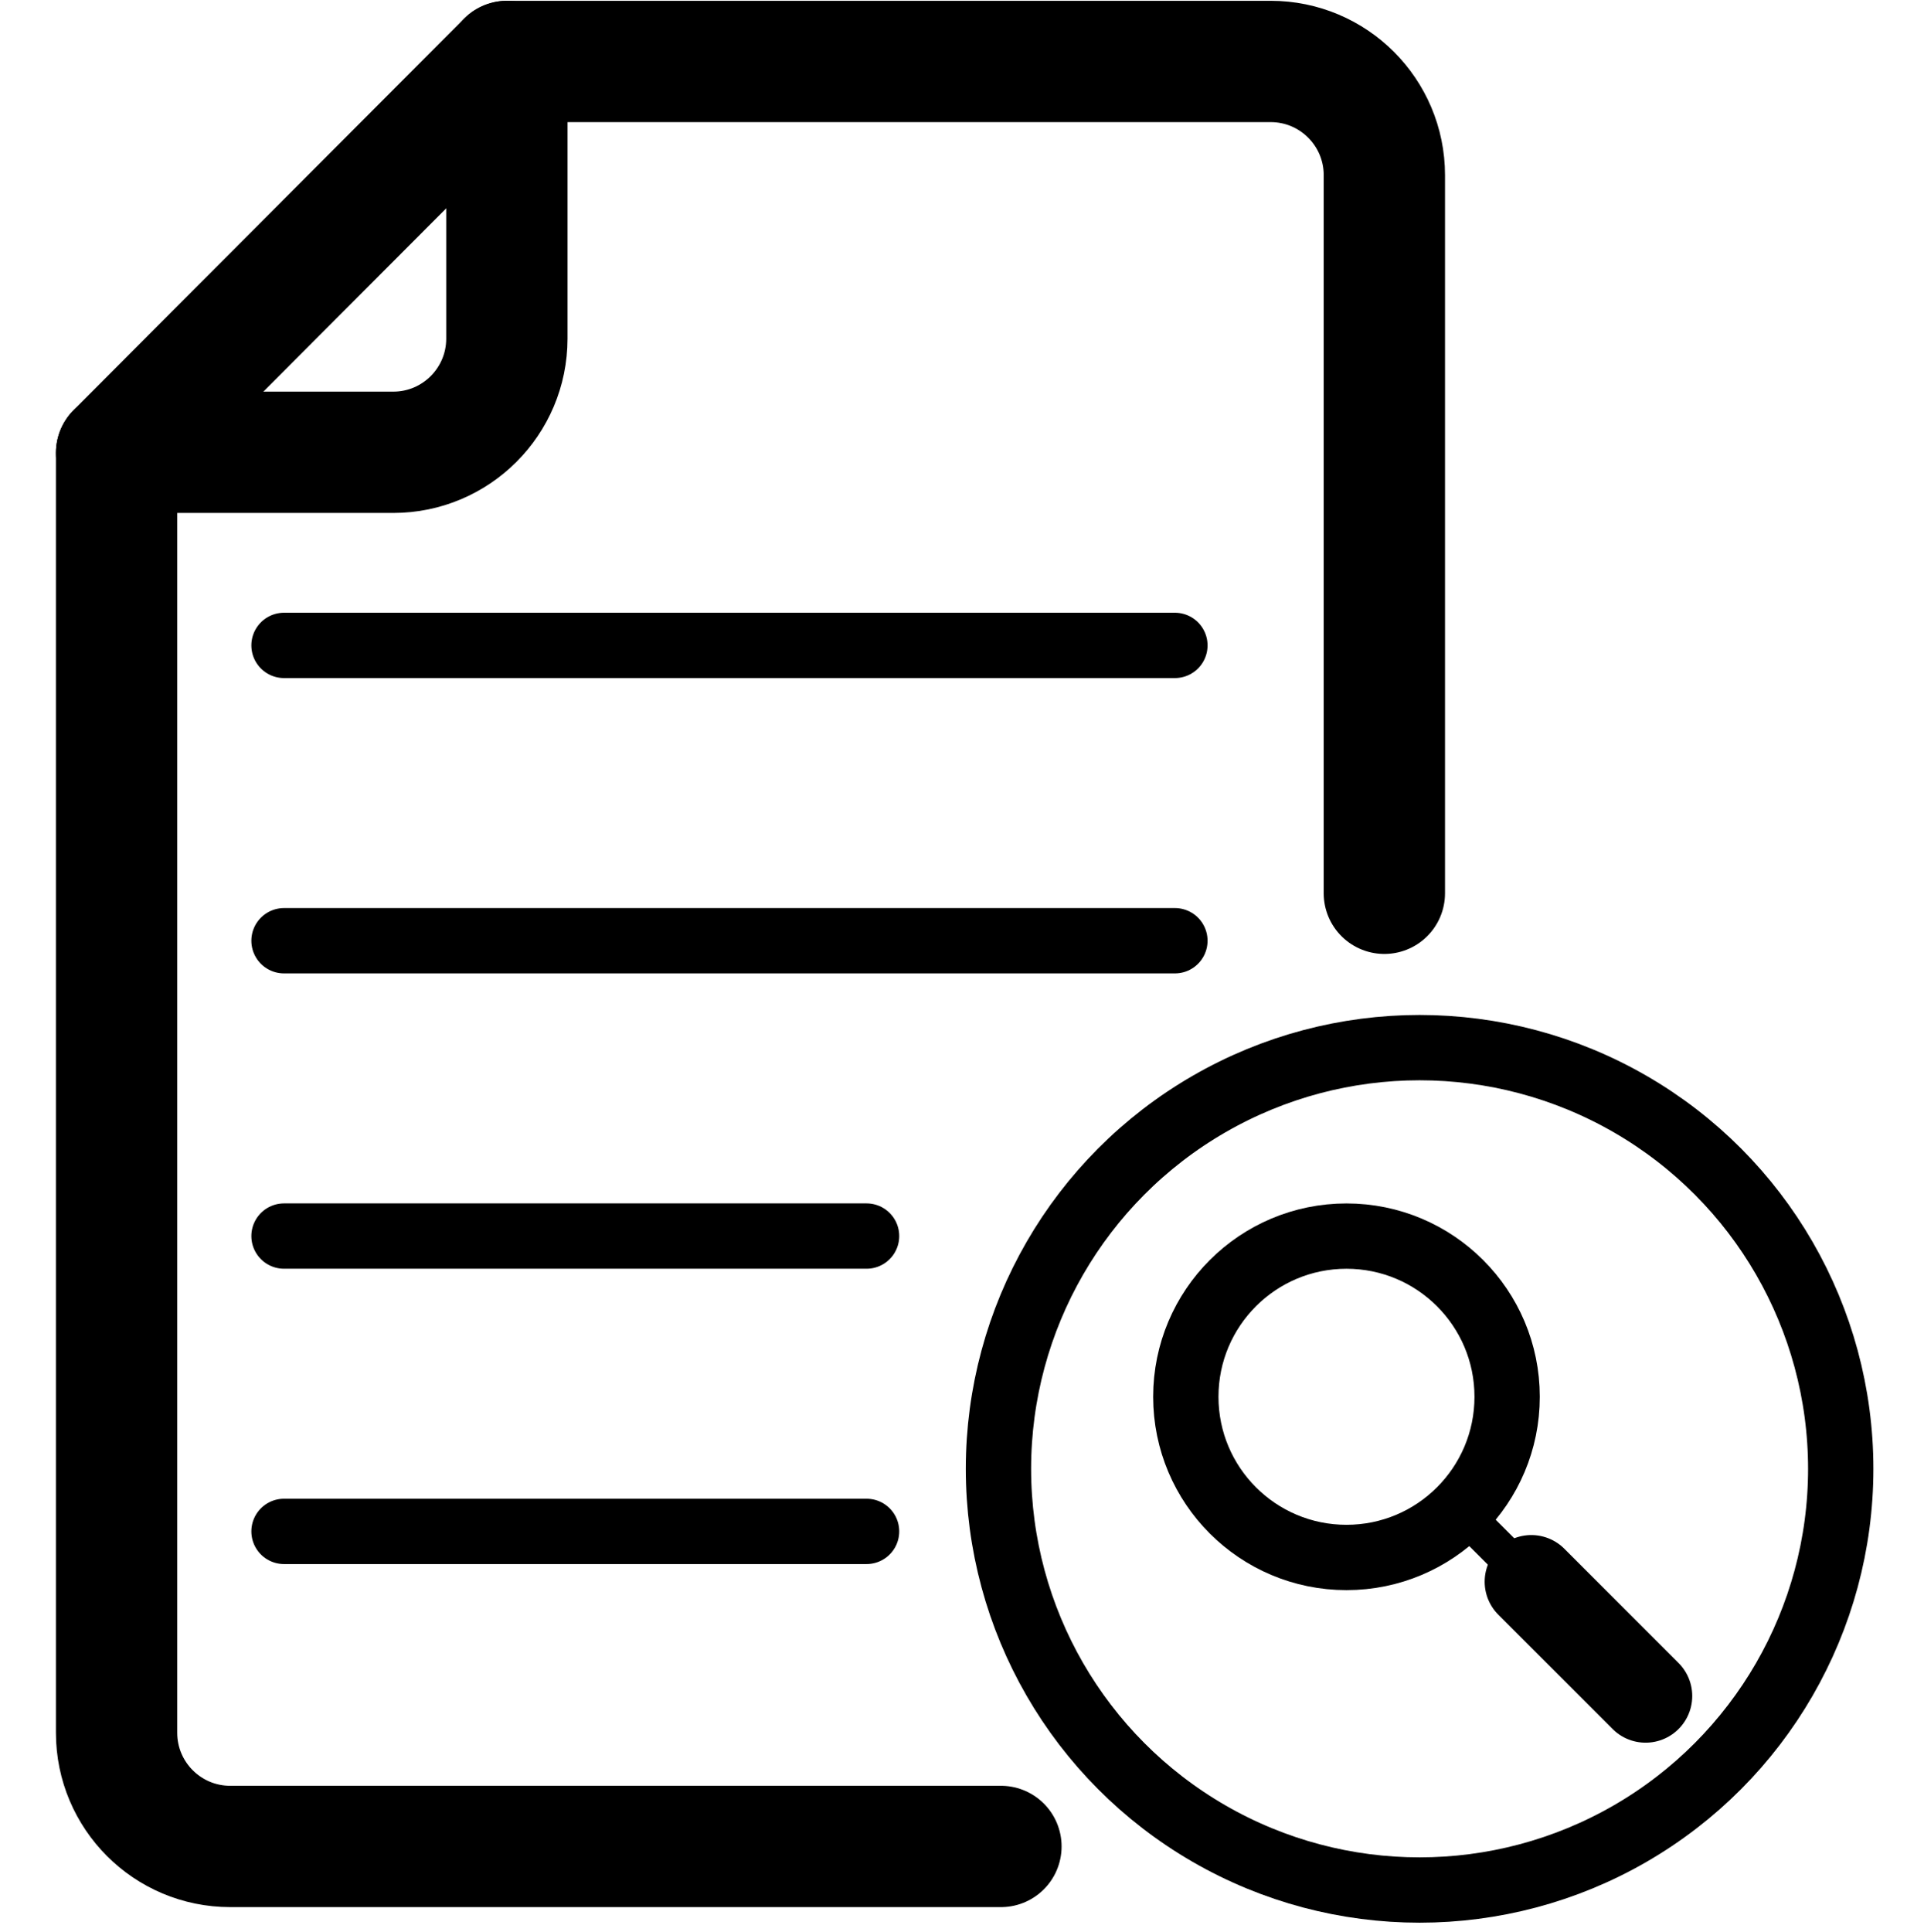 <?xml version="1.0" encoding="UTF-8"?>
<svg id="Easy_Tracking" data-name="Easy Tracking" xmlns="http://www.w3.org/2000/svg" viewBox="0 0 1030.99 1035.04">
  <defs>
    <style>
      .cls-1 {
        stroke-width: 50px;
      }

      .cls-1, .cls-2, .cls-3, .cls-4 {
        fill: none;
        stroke: #000;
        stroke-linecap: round;
        stroke-linejoin: round;
      }

      .cls-2 {
        stroke-width: 35px;
      }

      .cls-3 {
        stroke-width: 20px;
      }

      .cls-4 {
        stroke-width: 65px;
      }
    </style>
  </defs>
  <g>
    <line class="cls-2" x1="152.19" y1="345.79" x2="629.58" y2="345.79"/>
    <line class="cls-2" x1="152.19" y1="504.02" x2="629.58" y2="504.02"/>
    <line class="cls-2" x1="152.19" y1="662.25" x2="464.36" y2="662.25"/>
    <line class="cls-2" x1="152.19" y1="820.48" x2="464.36" y2="820.48"/>
    <g>
      <path class="cls-4" d="M536.36,989.28H123.38c-33.64,0-60.91-27.27-60.91-60.91V242.65"/>
      <path class="cls-4" d="M271.71,32.93h409.2c33.64,0,60.91,27.27,60.91,60.91v384.76"/>
      <path class="cls-4" d="M63.89,242.33h146.81c33.64,0,60.91-27.27,60.91-60.91V33.37"/>
      <line class="cls-4" x1="271.71" y1="32.93" x2="62.47" y2="242.65"/>
    </g>
  </g>
  <circle class="cls-2" cx="760.7" cy="786.96" r="225.67"/>
  <g>
    <circle class="cls-2" cx="721.52" cy="748.36" r="86.09"/>
    <line class="cls-3" x1="782.37" y1="809.25" x2="808.35" y2="835.23"/>
    <line class="cls-1" x1="820.57" y1="847.44" x2="881.8" y2="908.68"/>
  </g>
</svg>